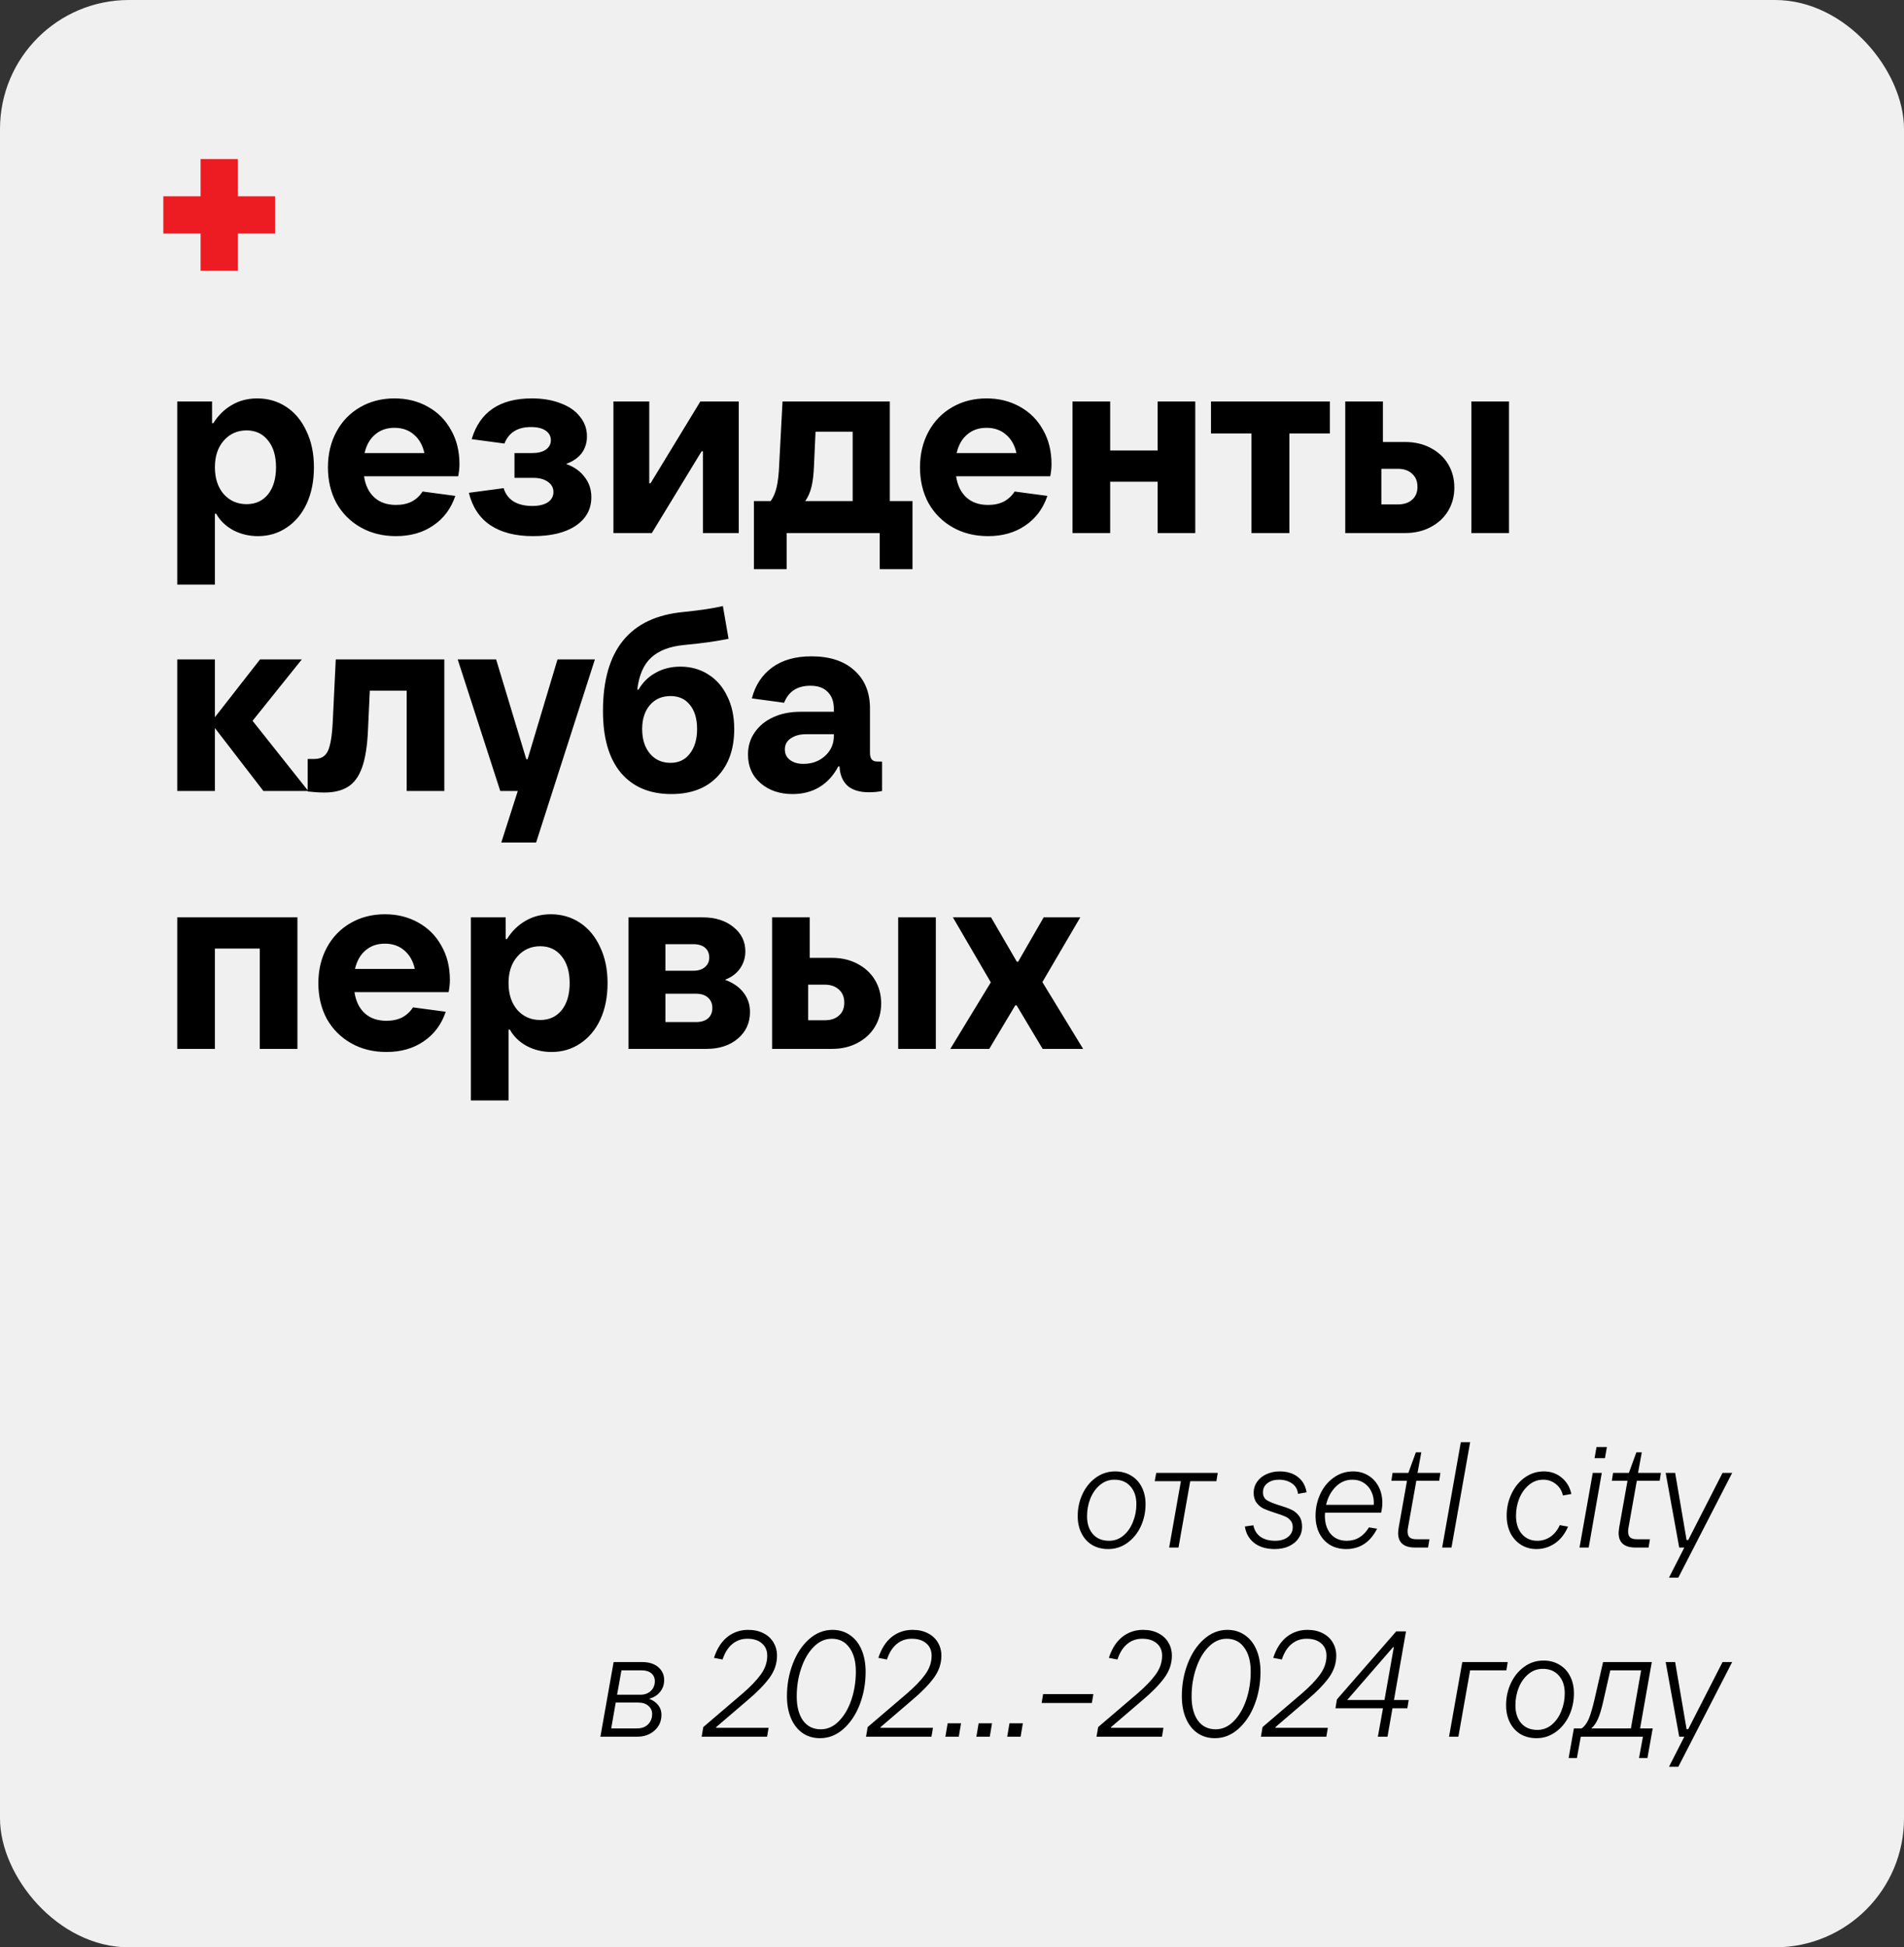 <?xml version="1.0" encoding="UTF-8"?> <svg xmlns="http://www.w3.org/2000/svg" width="443" height="453" viewBox="0 0 443 453" fill="none"><rect x="0" y="0" width="443" height="453" fill="#333333" stroke="none"/><rect width="443" height="453" rx="30" fill="#F0F0F0"></rect><rect x="46.668" y="37" width="8.667" height="26" fill="#EC1C22"></rect><rect x="64" y="45.666" width="8.667" height="26" transform="rotate(90 64 45.666)" fill="#EC1C22"></rect><path d="M41.24 136V93.4H49.34V98.44H49.64C50.76 96.64 52.18 95.24 53.9 94.24C55.66 93.2 57.64 92.68 59.84 92.68C62.36 92.68 64.62 93.34 66.62 94.66C68.62 95.98 70.18 97.86 71.3 100.3C72.46 102.7 73.04 105.5 73.04 108.7C73.04 111.9 72.48 114.72 71.36 117.16C70.24 119.56 68.68 121.42 66.68 122.74C64.72 124.06 62.5 124.72 60.02 124.72C57.94 124.72 56.02 124.26 54.26 123.34C52.5 122.38 51.18 121.1 50.3 119.5H50V136H41.24ZM57.38 117.28C59.46 117.28 61.12 116.52 62.36 115C63.6 113.44 64.22 111.34 64.22 108.7C64.22 106.06 63.6 103.98 62.36 102.46C61.12 100.9 59.46 100.12 57.38 100.12C55.22 100.12 53.44 100.92 52.04 102.52C50.68 104.08 50 106.14 50 108.7C50 111.26 50.68 113.34 52.04 114.94C53.44 116.5 55.22 117.28 57.38 117.28ZM106.9 107.98C106.9 108.86 106.8 109.8 106.6 110.8H84.7C85.02 112.92 85.82 114.56 87.1 115.72C88.38 116.88 90.06 117.46 92.14 117.46C93.54 117.46 94.76 117.2 95.8 116.68C96.84 116.12 97.68 115.34 98.32 114.34L105.94 115.36C104.94 118.32 103.22 120.62 100.78 122.26C98.38 123.9 95.5 124.72 92.14 124.72C89.06 124.72 86.32 124.04 83.92 122.68C81.52 121.32 79.64 119.44 78.28 117.04C76.96 114.6 76.3 111.82 76.3 108.7C76.3 105.62 76.96 102.86 78.28 100.42C79.6 97.98 81.44 96.08 83.8 94.72C86.16 93.36 88.82 92.68 91.78 92.68C94.66 92.68 97.24 93.32 99.52 94.6C101.84 95.88 103.64 97.68 104.92 100C106.24 102.28 106.9 104.94 106.9 107.98ZM91.78 99.52C89.98 99.52 88.48 100.04 87.28 101.08C86.08 102.08 85.26 103.52 84.82 105.4H98.74C98.34 103.56 97.52 102.12 96.28 101.08C95.08 100.04 93.58 99.52 91.78 99.52ZM131.707 107.92C133.587 108.6 135.027 109.62 136.027 110.98C137.067 112.3 137.587 113.86 137.587 115.66C137.587 118.46 136.367 120.68 133.927 122.32C131.527 123.92 128.227 124.72 124.027 124.72C119.947 124.72 116.647 123.88 114.127 122.2C111.607 120.52 109.927 118 109.087 114.64L117.187 113.56C117.587 114.92 118.367 115.96 119.527 116.68C120.687 117.36 122.127 117.7 123.847 117.7C125.367 117.7 126.567 117.42 127.447 116.86C128.327 116.26 128.767 115.46 128.767 114.46C128.767 113.46 128.327 112.66 127.447 112.06C126.607 111.46 125.467 111.16 124.027 111.16H119.707V105.4H123.727C125.127 105.4 126.207 105.14 126.967 104.62C127.767 104.06 128.167 103.32 128.167 102.4C128.167 101.48 127.767 100.74 126.967 100.18C126.167 99.62 125.027 99.34 123.547 99.34C120.427 99.34 118.367 100.62 117.367 103.18L109.747 102.16C111.627 95.84 116.287 92.68 123.727 92.68C126.287 92.68 128.527 93.06 130.447 93.82C132.407 94.54 133.907 95.58 134.947 96.94C136.027 98.26 136.567 99.78 136.567 101.5C136.567 103.02 136.147 104.34 135.307 105.46C134.467 106.54 133.267 107.36 131.707 107.92ZM151.664 124H142.724V93.4H151.064V112.42H151.364L162.944 93.4H171.884V124H163.544V104.98H163.244L151.664 124ZM207.029 116.56H212.309V132.4H204.689V124H183.029V132.4H175.409V116.56H179.309C179.909 115.76 180.369 114.7 180.689 113.38C181.009 112.02 181.209 110.28 181.289 108.16L182.069 93.4H207.029V116.56ZM198.389 116.56V100.42H189.749L189.389 108.34C189.309 110.38 189.109 112.04 188.789 113.32C188.469 114.6 187.989 115.68 187.349 116.56H198.389ZM244.654 107.98C244.654 108.86 244.554 109.8 244.354 110.8H222.454C222.774 112.92 223.574 114.56 224.854 115.72C226.134 116.88 227.814 117.46 229.894 117.46C231.294 117.46 232.514 117.2 233.554 116.68C234.594 116.12 235.434 115.34 236.074 114.34L243.694 115.36C242.694 118.32 240.974 120.62 238.534 122.26C236.134 123.9 233.254 124.72 229.894 124.72C226.814 124.72 224.074 124.04 221.674 122.68C219.274 121.32 217.394 119.44 216.034 117.04C214.714 114.6 214.054 111.82 214.054 108.7C214.054 105.62 214.714 102.86 216.034 100.42C217.354 97.98 219.194 96.08 221.554 94.72C223.914 93.36 226.574 92.68 229.534 92.68C232.414 92.68 234.994 93.32 237.274 94.6C239.594 95.88 241.394 97.68 242.674 100C243.994 102.28 244.654 104.94 244.654 107.98ZM229.534 99.52C227.734 99.52 226.234 100.04 225.034 101.08C223.834 102.08 223.014 103.52 222.574 105.4H236.494C236.094 103.56 235.274 102.12 234.034 101.08C232.834 100.04 231.334 99.52 229.534 99.52ZM269.341 104.8V93.4H278.101V124H269.341V112.06H258.301V124H249.541V93.4H258.301V104.8H269.341ZM300 124H291.18V100.84H281.76V93.4H309.42V100.84H300V124ZM326.918 102.82C329.158 102.82 331.138 103.28 332.858 104.2C334.618 105.12 335.978 106.38 336.938 107.98C337.898 109.58 338.378 111.4 338.378 113.44C338.378 115.44 337.898 117.24 336.938 118.84C335.978 120.44 334.618 121.7 332.858 122.62C331.138 123.54 329.158 124 326.918 124H312.998V93.4H321.758V102.82H326.918ZM342.338 124V93.4H351.098V124H342.338ZM325.238 117.34C326.638 117.34 327.738 116.98 328.538 116.26C329.378 115.54 329.798 114.54 329.798 113.26C329.798 111.94 329.378 110.92 328.538 110.2C327.738 109.44 326.638 109.06 325.238 109.06H321.398V117.34H325.238ZM58.76 167.68L71.72 184H61.28L50 169.36V184H41.24V153.4H50V166.84L60.5 153.4H70.22L58.76 167.68ZM78.121 153.4H103.381V184H94.621V160.66H86.041L85.621 169.78C85.461 173.5 85.001 176.42 84.241 178.54C83.481 180.66 82.381 182.16 80.941 183.04C79.541 183.92 77.721 184.36 75.481 184.36C74.321 184.36 73.021 184.28 71.581 184.12V176.56H73.081C74.081 176.56 74.861 176.32 75.421 175.84C76.021 175.36 76.461 174.54 76.741 173.38C77.061 172.18 77.281 170.48 77.401 168.28L78.121 153.4ZM122.753 176.62L129.713 153.4H138.413L124.733 196H116.633L120.473 184H116.393L106.493 153.4H115.433L122.453 176.62H122.753ZM156.191 184.72C151.151 184.72 147.231 183.06 144.431 179.74C141.671 176.42 140.291 171.64 140.291 165.4C140.291 151.2 146.551 143.52 159.071 142.36C162.991 141.96 166.031 141.5 168.191 140.98L169.511 148.6C166.551 149.2 163.111 149.68 159.191 150.04C155.831 150.36 153.271 151.34 151.511 152.98C149.751 154.58 148.671 157.06 148.271 160.42H148.571C149.531 158.74 150.851 157.44 152.531 156.52C154.211 155.56 156.131 155.08 158.291 155.08C160.731 155.08 162.891 155.68 164.771 156.88C166.691 158.08 168.171 159.78 169.211 161.98C170.291 164.14 170.831 166.68 170.831 169.6C170.831 174.24 169.531 177.92 166.931 180.64C164.371 183.36 160.791 184.72 156.191 184.72ZM156.011 177.46C157.931 177.46 159.431 176.74 160.511 175.3C161.631 173.86 162.191 171.96 162.191 169.6C162.191 167.2 161.631 165.32 160.511 163.96C159.431 162.6 157.931 161.92 156.011 161.92C154.011 161.92 152.411 162.62 151.211 164.02C150.011 165.42 149.411 167.28 149.411 169.6C149.411 171.96 150.011 173.86 151.211 175.3C152.411 176.74 154.011 177.46 156.011 177.46ZM205.234 177.16V184C204.354 184.2 203.334 184.3 202.174 184.3C199.974 184.3 198.294 183.78 197.134 182.74C196.014 181.66 195.414 180.18 195.334 178.3H195.034C193.954 180.38 192.494 181.98 190.654 183.1C188.854 184.18 186.774 184.72 184.414 184.72C181.414 184.72 178.934 183.88 176.974 182.2C175.014 180.52 174.034 178.3 174.034 175.54C174.034 173.58 174.554 171.86 175.594 170.38C176.634 168.86 178.074 167.68 179.914 166.84C181.754 166 183.854 165.58 186.214 165.58H194.014V164.98C194.014 163.22 193.534 161.88 192.574 160.96C191.654 160 190.314 159.52 188.554 159.52C185.514 159.52 183.474 160.84 182.434 163.48L174.934 162.46C175.734 159.38 177.314 156.98 179.674 155.26C182.034 153.54 185.074 152.68 188.794 152.68C193.074 152.68 196.414 153.78 198.814 155.98C201.214 158.14 202.414 161.08 202.414 164.8V175.06C202.414 175.82 202.554 176.36 202.834 176.68C203.114 177 203.574 177.16 204.214 177.16H205.234ZM186.934 177.7C188.934 177.7 190.614 177.08 191.974 175.84C193.334 174.6 194.014 173.04 194.014 171.16V170.8H187.534C186.094 170.8 184.914 171.12 183.994 171.76C183.074 172.36 182.614 173.22 182.614 174.34C182.614 175.38 183.014 176.2 183.814 176.8C184.614 177.4 185.654 177.7 186.934 177.7ZM50 244H41.24V213.4H69.2V244H60.44V220.66H50V244ZM104.673 227.98C104.673 228.86 104.573 229.8 104.373 230.8H82.473C82.793 232.92 83.593 234.56 84.873 235.72C86.153 236.88 87.833 237.46 89.913 237.46C91.313 237.46 92.533 237.2 93.573 236.68C94.613 236.12 95.453 235.34 96.093 234.34L103.713 235.36C102.713 238.32 100.993 240.62 98.553 242.26C96.153 243.9 93.273 244.72 89.913 244.72C86.833 244.72 84.093 244.04 81.693 242.68C79.293 241.32 77.413 239.44 76.053 237.04C74.733 234.6 74.073 231.82 74.073 228.7C74.073 225.62 74.733 222.86 76.053 220.42C77.373 217.98 79.213 216.08 81.573 214.72C83.933 213.36 86.593 212.68 89.553 212.68C92.433 212.68 95.013 213.32 97.293 214.6C99.613 215.88 101.413 217.68 102.693 220C104.013 222.28 104.673 224.94 104.673 227.98ZM89.553 219.52C87.753 219.52 86.253 220.04 85.053 221.08C83.853 222.08 83.033 223.52 82.593 225.4H96.513C96.113 223.56 95.293 222.12 94.053 221.08C92.853 220.04 91.353 219.52 89.553 219.52ZM109.56 256V213.4H117.66V218.44H117.96C119.08 216.64 120.5 215.24 122.22 214.24C123.98 213.2 125.96 212.68 128.16 212.68C130.68 212.68 132.94 213.34 134.94 214.66C136.94 215.98 138.5 217.86 139.62 220.3C140.78 222.7 141.36 225.5 141.36 228.7C141.36 231.9 140.8 234.72 139.68 237.16C138.56 239.56 137 241.42 135 242.74C133.04 244.06 130.82 244.72 128.34 244.72C126.26 244.72 124.34 244.26 122.58 243.34C120.82 242.38 119.5 241.1 118.62 239.5H118.32V256H109.56ZM125.7 237.28C127.78 237.28 129.44 236.52 130.68 235C131.92 233.44 132.54 231.34 132.54 228.7C132.54 226.06 131.92 223.98 130.68 222.46C129.44 220.9 127.78 220.12 125.7 220.12C123.54 220.12 121.76 220.92 120.36 222.52C119 224.08 118.32 226.14 118.32 228.7C118.32 231.26 119 233.34 120.36 234.94C121.76 236.5 123.54 237.28 125.7 237.28ZM168.68 227.92C170.6 228.64 172.04 229.64 173 230.92C174 232.2 174.5 233.7 174.5 235.42C174.5 237.94 173.56 240 171.68 241.6C169.8 243.2 167.36 244 164.36 244H146.24V213.4H163.52C166.4 213.4 168.76 214.14 170.6 215.62C172.48 217.1 173.42 219 173.42 221.32C173.42 222.8 173 224.14 172.16 225.34C171.32 226.5 170.16 227.36 168.68 227.92ZM154.82 219.64V225.82H161.3C162.46 225.82 163.36 225.54 164 224.98C164.68 224.42 165.02 223.68 165.02 222.76C165.02 221.8 164.7 221.04 164.06 220.48C163.42 219.92 162.5 219.64 161.3 219.64H154.82ZM161.9 237.76C163.1 237.76 164.04 237.48 164.72 236.92C165.4 236.32 165.74 235.5 165.74 234.46C165.74 233.46 165.4 232.66 164.72 232.06C164.04 231.46 163.1 231.16 161.9 231.16H154.82V237.76H161.9ZM193.558 222.82C195.798 222.82 197.778 223.28 199.498 224.2C201.258 225.12 202.618 226.38 203.578 227.98C204.538 229.58 205.018 231.4 205.018 233.44C205.018 235.44 204.538 237.24 203.578 238.84C202.618 240.44 201.258 241.7 199.498 242.62C197.778 243.54 195.798 244 193.558 244H179.638V213.4H188.398V222.82H193.558ZM208.978 244V213.4H217.738V244H208.978ZM191.878 237.34C193.278 237.34 194.378 236.98 195.178 236.26C196.018 235.54 196.438 234.54 196.438 233.26C196.438 231.94 196.018 230.92 195.178 230.2C194.378 229.44 193.278 229.06 191.878 229.06H188.038V237.34H191.878ZM251.348 213.4L242.528 228.46L252.008 244H242.588L236.528 233.86H236.228L230.168 244H221.108L230.528 228.52L221.708 213.4H230.588L236.588 223.72H236.888L242.828 213.4H251.348Z" fill="black"></path><path d="M257.855 360.35C256.432 360.35 255.184 360.035 254.11 359.405C253.037 358.752 252.209 357.842 251.625 356.675C251.042 355.508 250.75 354.178 250.75 352.685C250.75 350.842 251.124 349.127 251.87 347.54C252.617 345.953 253.655 344.682 254.985 343.725C256.315 342.768 257.809 342.29 259.465 342.29C260.865 342.29 262.102 342.617 263.175 343.27C264.249 343.9 265.077 344.798 265.66 345.965C266.244 347.108 266.535 348.427 266.535 349.92C266.535 351.763 266.162 353.49 265.415 355.1C264.669 356.687 263.63 357.958 262.3 358.915C260.97 359.872 259.489 360.35 257.855 360.35ZM258.03 358.425C259.29 358.425 260.399 358.028 261.355 357.235C262.335 356.418 263.082 355.357 263.595 354.05C264.132 352.743 264.4 351.367 264.4 349.92C264.4 348.17 263.934 346.782 263 345.755C262.09 344.728 260.854 344.215 259.29 344.215C258.03 344.215 256.91 344.623 255.93 345.44C254.974 346.233 254.227 347.283 253.69 348.59C253.177 349.873 252.92 351.25 252.92 352.72C252.92 354.447 253.375 355.835 254.285 356.885C255.195 357.912 256.444 358.425 258.03 358.425ZM274.197 360H272.027L274.757 344.565H268.667L269.017 342.64H283.332L283.017 344.565H276.927L274.197 360ZM296.582 360.35C294.622 360.35 293.024 359.872 291.787 358.915C290.574 357.935 289.862 356.663 289.652 355.1L291.612 354.82C291.846 355.987 292.406 356.885 293.292 357.515C294.179 358.122 295.311 358.425 296.687 358.425C297.924 358.425 298.916 358.133 299.662 357.55C300.409 356.967 300.782 356.197 300.782 355.24C300.782 354.587 300.596 354.062 300.222 353.665C299.872 353.245 299.429 352.93 298.892 352.72C298.356 352.487 297.632 352.23 296.722 351.95C295.626 351.6 294.739 351.273 294.062 350.97C293.409 350.667 292.849 350.212 292.382 349.605C291.916 348.998 291.682 348.217 291.682 347.26C291.682 346.327 291.939 345.487 292.452 344.74C292.989 343.97 293.712 343.375 294.622 342.955C295.556 342.512 296.594 342.29 297.737 342.29C299.464 342.29 300.876 342.722 301.972 343.585C303.069 344.425 303.746 345.615 304.002 347.155L302.007 347.505C301.891 346.455 301.424 345.65 300.607 345.09C299.791 344.507 298.776 344.215 297.562 344.215C296.489 344.215 295.602 344.483 294.902 345.02C294.202 345.533 293.852 346.245 293.852 347.155C293.852 347.995 294.167 348.613 294.797 349.01C295.451 349.407 296.431 349.803 297.737 350.2C298.857 350.527 299.756 350.853 300.432 351.18C301.132 351.483 301.727 351.962 302.217 352.615C302.707 353.245 302.952 354.097 302.952 355.17C302.952 356.15 302.684 357.037 302.147 357.83C301.634 358.6 300.887 359.218 299.907 359.685C298.951 360.128 297.842 360.35 296.582 360.35ZM308.292 351.88C308.269 352.043 308.257 352.288 308.257 352.615C308.257 354.365 308.712 355.777 309.622 356.85C310.532 357.9 311.78 358.425 313.367 358.425C315.537 358.425 317.252 357.387 318.512 355.31L320.402 355.625C318.792 358.775 316.4 360.35 313.227 360.35C311.78 360.35 310.509 360.023 309.412 359.37C308.339 358.693 307.51 357.772 306.927 356.605C306.367 355.438 306.087 354.12 306.087 352.65C306.087 350.807 306.46 349.092 307.207 347.505C307.954 345.918 308.992 344.658 310.322 343.725C311.652 342.768 313.157 342.29 314.837 342.29C316.144 342.29 317.31 342.605 318.337 343.235C319.364 343.842 320.169 344.705 320.752 345.825C321.335 346.922 321.627 348.193 321.627 349.64C321.627 350.317 321.534 351.063 321.347 351.88H308.292ZM314.627 344.215C313.157 344.215 311.874 344.763 310.777 345.86C309.68 346.957 308.934 348.357 308.537 350.06H319.632C319.702 348.987 319.539 348.007 319.142 347.12C318.745 346.21 318.15 345.498 317.357 344.985C316.587 344.472 315.677 344.215 314.627 344.215ZM329.255 360C326.618 360 325.3 358.868 325.3 356.605C325.3 356.372 325.346 355.928 325.44 355.275L327.365 344.46H323.725L324.005 342.64H327.68L329.43 337.845H330.69L329.815 342.64H335.135L334.855 344.46H329.535L327.575 355.485C327.528 355.695 327.505 355.975 327.505 356.325C327.505 356.908 327.668 357.352 327.995 357.655C328.321 357.935 328.858 358.075 329.605 358.075H332.58L332.265 360H329.255ZM337.715 360H335.545L339.885 335.5H342.055L337.715 360ZM357.485 360.35C356.155 360.35 354.965 360.023 353.915 359.37C352.865 358.717 352.037 357.807 351.43 356.64C350.847 355.45 350.555 354.097 350.555 352.58C350.555 350.76 350.928 349.068 351.675 347.505C352.422 345.918 353.448 344.658 354.755 343.725C356.085 342.768 357.567 342.29 359.2 342.29C360.81 342.29 362.187 342.768 363.33 343.725C364.497 344.658 365.255 345.93 365.605 347.54L363.645 347.89C363.388 346.77 362.84 345.883 362 345.23C361.16 344.553 360.18 344.215 359.06 344.215C357.8 344.215 356.692 344.623 355.735 345.44C354.778 346.233 354.032 347.272 353.495 348.555C352.982 349.838 352.725 351.18 352.725 352.58C352.725 354.377 353.18 355.8 354.09 356.85C355 357.9 356.202 358.425 357.695 358.425C358.792 358.425 359.795 358.122 360.705 357.515C361.638 356.885 362.373 355.975 362.91 354.785L364.835 355.135C364.112 356.815 363.097 358.11 361.79 359.02C360.483 359.907 359.048 360.35 357.485 360.35ZM369.638 360H367.503L370.583 342.64H372.683L369.638 360ZM373.418 339.21H371.003L371.458 336.62H373.873L373.418 339.21ZM380.558 360C377.922 360 376.603 358.868 376.603 356.605C376.603 356.372 376.65 355.928 376.743 355.275L378.668 344.46H375.028L375.308 342.64H378.983L380.733 337.845H381.993L381.118 342.64H386.438L386.158 344.46H380.838L378.878 355.485C378.832 355.695 378.808 355.975 378.808 356.325C378.808 356.908 378.972 357.352 379.298 357.655C379.625 357.935 380.162 358.075 380.908 358.075H383.883L383.568 360H380.558ZM392.799 358.25L400.779 342.64H403.019L390.489 367H388.319L391.889 360H390.699L387.549 342.64H389.754L392.414 358.25H392.799ZM151.031 395.18C151.941 395.53 152.641 396.02 153.131 396.65C153.645 397.28 153.901 398.027 153.901 398.89C153.901 400.383 153.365 401.608 152.291 402.565C151.218 403.522 149.876 404 148.266 404H139.691L142.771 386.64H149.386C150.996 386.64 152.256 387.037 153.166 387.83C154.076 388.623 154.531 389.615 154.531 390.805C154.531 391.878 154.216 392.8 153.586 393.57C152.98 394.34 152.128 394.877 151.031 395.18ZM144.591 388.565L143.576 394.235H149.036C149.993 394.235 150.786 393.943 151.416 393.36C152.046 392.777 152.361 392.018 152.361 391.085C152.361 390.338 152.093 389.732 151.556 389.265C151.02 388.798 150.25 388.565 149.246 388.565H144.591ZM148.231 402.075C149.281 402.075 150.121 401.772 150.751 401.165C151.405 400.535 151.731 399.718 151.731 398.715C151.731 397.945 151.44 397.315 150.856 396.825C150.296 396.312 149.48 396.055 148.406 396.055H143.261L142.211 402.075H148.231ZM163.25 404L163.635 401.76L172.77 393.955C174.59 392.392 176.002 390.922 177.005 389.545C178.008 388.168 178.51 386.71 178.51 385.17C178.51 383.957 178.102 383 177.285 382.3C176.468 381.577 175.337 381.215 173.89 381.215C172.537 381.215 171.37 381.623 170.39 382.44C169.41 383.233 168.652 384.435 168.115 386.045L166.12 385.66C166.82 383.513 167.858 381.892 169.235 380.795C170.635 379.698 172.245 379.15 174.065 379.15C175.418 379.15 176.597 379.407 177.6 379.92C178.627 380.433 179.408 381.145 179.945 382.055C180.505 382.965 180.785 384.003 180.785 385.17C180.785 387.013 180.19 388.74 179 390.35C177.81 391.96 176.13 393.675 173.96 395.495L166.645 401.76L166.61 401.935H178.825L178.475 404H163.25ZM190.797 404.35C189.257 404.35 187.904 403.953 186.737 403.16C185.571 402.343 184.672 401.2 184.042 399.73C183.412 398.237 183.097 396.522 183.097 394.585C183.097 391.902 183.552 389.382 184.462 387.025C185.372 384.645 186.632 382.743 188.242 381.32C189.876 379.873 191.696 379.15 193.702 379.15C195.242 379.15 196.596 379.558 197.762 380.375C198.929 381.168 199.827 382.3 200.457 383.77C201.087 385.24 201.402 386.955 201.402 388.915C201.402 391.598 200.947 394.13 200.037 396.51C199.127 398.867 197.856 400.768 196.222 402.215C194.612 403.638 192.804 404.35 190.797 404.35ZM190.972 402.285C192.512 402.285 193.901 401.667 195.137 400.43C196.397 399.17 197.377 397.513 198.077 395.46C198.777 393.383 199.127 391.178 199.127 388.845C199.127 386.488 198.626 384.633 197.622 383.28C196.642 381.903 195.277 381.215 193.527 381.215C191.964 381.215 190.564 381.845 189.327 383.105C188.091 384.342 187.122 385.998 186.422 388.075C185.722 390.128 185.372 392.31 185.372 394.62C185.372 397 185.862 398.878 186.842 400.255C187.846 401.608 189.222 402.285 190.972 402.285ZM201.497 404L201.882 401.76L211.017 393.955C212.837 392.392 214.249 390.922 215.252 389.545C216.255 388.168 216.757 386.71 216.757 385.17C216.757 383.957 216.349 383 215.532 382.3C214.715 381.577 213.584 381.215 212.137 381.215C210.784 381.215 209.617 381.623 208.637 382.44C207.657 383.233 206.899 384.435 206.362 386.045L204.367 385.66C205.067 383.513 206.105 381.892 207.482 380.795C208.882 379.698 210.492 379.15 212.312 379.15C213.665 379.15 214.844 379.407 215.847 379.92C216.874 380.433 217.655 381.145 218.192 382.055C218.752 382.965 219.032 384.003 219.032 385.17C219.032 387.013 218.437 388.74 217.247 390.35C216.057 391.96 214.377 393.675 212.207 395.495L204.892 401.76L204.857 401.935H217.072L216.722 404H201.497ZM223.078 404H219.963L220.488 400.885H223.603L223.078 404ZM230.288 404H227.173L227.698 400.885H230.813L230.288 404ZM237.463 404H234.348L234.873 400.885H237.988L237.463 404ZM254.042 396.16H242.352L242.702 394.095H254.392L254.042 396.16ZM255.125 404L255.51 401.76L264.645 393.955C266.465 392.392 267.877 390.922 268.88 389.545C269.883 388.168 270.385 386.71 270.385 385.17C270.385 383.957 269.977 383 269.16 382.3C268.343 381.577 267.212 381.215 265.765 381.215C264.412 381.215 263.245 381.623 262.265 382.44C261.285 383.233 260.527 384.435 259.99 386.045L257.995 385.66C258.695 383.513 259.733 381.892 261.11 380.795C262.51 379.698 264.12 379.15 265.94 379.15C267.293 379.15 268.472 379.407 269.475 379.92C270.502 380.433 271.283 381.145 271.82 382.055C272.38 382.965 272.66 384.003 272.66 385.17C272.66 387.013 272.065 388.74 270.875 390.35C269.685 391.96 268.005 393.675 265.835 395.495L258.52 401.76L258.485 401.935H270.7L270.35 404H255.125ZM282.672 404.35C281.132 404.35 279.779 403.953 278.612 403.16C277.446 402.343 276.547 401.2 275.917 399.73C275.287 398.237 274.972 396.522 274.972 394.585C274.972 391.902 275.427 389.382 276.337 387.025C277.247 384.645 278.507 382.743 280.117 381.32C281.751 379.873 283.571 379.15 285.577 379.15C287.117 379.15 288.471 379.558 289.637 380.375C290.804 381.168 291.702 382.3 292.332 383.77C292.962 385.24 293.277 386.955 293.277 388.915C293.277 391.598 292.822 394.13 291.912 396.51C291.002 398.867 289.731 400.768 288.097 402.215C286.487 403.638 284.679 404.35 282.672 404.35ZM282.847 402.285C284.387 402.285 285.776 401.667 287.012 400.43C288.272 399.17 289.252 397.513 289.952 395.46C290.652 393.383 291.002 391.178 291.002 388.845C291.002 386.488 290.501 384.633 289.497 383.28C288.517 381.903 287.152 381.215 285.402 381.215C283.839 381.215 282.439 381.845 281.202 383.105C279.966 384.342 278.997 385.998 278.297 388.075C277.597 390.128 277.247 392.31 277.247 394.62C277.247 397 277.737 398.878 278.717 400.255C279.721 401.608 281.097 402.285 282.847 402.285ZM293.372 404L293.757 401.76L302.892 393.955C304.712 392.392 306.124 390.922 307.127 389.545C308.13 388.168 308.632 386.71 308.632 385.17C308.632 383.957 308.224 383 307.407 382.3C306.59 381.577 305.459 381.215 304.012 381.215C302.659 381.215 301.492 381.623 300.512 382.44C299.532 383.233 298.774 384.435 298.237 386.045L296.242 385.66C296.942 383.513 297.98 381.892 299.357 380.795C300.757 379.698 302.367 379.15 304.187 379.15C305.54 379.15 306.719 379.407 307.722 379.92C308.749 380.433 309.53 381.145 310.067 382.055C310.627 382.965 310.907 384.003 310.907 385.17C310.907 387.013 310.312 388.74 309.122 390.35C307.932 391.96 306.252 393.675 304.082 395.495L296.767 401.76L296.732 401.935H308.947L308.597 404H293.372ZM324.332 395.46H327.762L327.447 397.385H323.982L322.827 404H320.587L321.777 397.385H310.717L311.067 395.32L324.857 379.5H327.132L324.332 395.46ZM322.127 395.46L324.297 383.175H324.122L313.447 395.46H322.127ZM339.317 404H337.147L340.227 386.64H350.797L350.482 388.565H342.047L339.317 404ZM357.523 404.35C356.1 404.35 354.852 404.035 353.778 403.405C352.705 402.752 351.877 401.842 351.293 400.675C350.71 399.508 350.418 398.178 350.418 396.685C350.418 394.842 350.792 393.127 351.538 391.54C352.285 389.953 353.323 388.682 354.653 387.725C355.983 386.768 357.477 386.29 359.133 386.29C360.533 386.29 361.77 386.617 362.843 387.27C363.917 387.9 364.745 388.798 365.328 389.965C365.912 391.108 366.203 392.427 366.203 393.92C366.203 395.763 365.83 397.49 365.083 399.1C364.337 400.687 363.298 401.958 361.968 402.915C360.638 403.872 359.157 404.35 357.523 404.35ZM357.698 402.425C358.958 402.425 360.067 402.028 361.023 401.235C362.003 400.418 362.75 399.357 363.263 398.05C363.8 396.743 364.068 395.367 364.068 393.92C364.068 392.17 363.602 390.782 362.668 389.755C361.758 388.728 360.522 388.215 358.958 388.215C357.698 388.215 356.578 388.623 355.598 389.44C354.642 390.233 353.895 391.283 353.358 392.59C352.845 393.873 352.588 395.25 352.588 396.72C352.588 398.447 353.043 399.835 353.953 400.885C354.863 401.912 356.112 402.425 357.698 402.425ZM381.592 402.075H384.532L383.307 408.97H381.347L382.257 404H367.802L366.892 408.97H364.967L366.192 402.075H368.012C368.665 401.608 369.202 400.897 369.622 399.94C370.042 398.96 370.497 397.432 370.987 395.355L372.982 386.64H384.322L381.592 402.075ZM379.457 402.075L381.837 388.565H374.662L373.052 395.67C372.632 397.537 372.212 398.937 371.792 399.87C371.395 400.78 370.882 401.515 370.252 402.075H379.457ZM392.799 402.25L400.779 386.64H403.019L390.489 411H388.319L391.889 404H390.699L387.549 386.64H389.754L392.414 402.25H392.799Z" fill="black"></path></svg> 